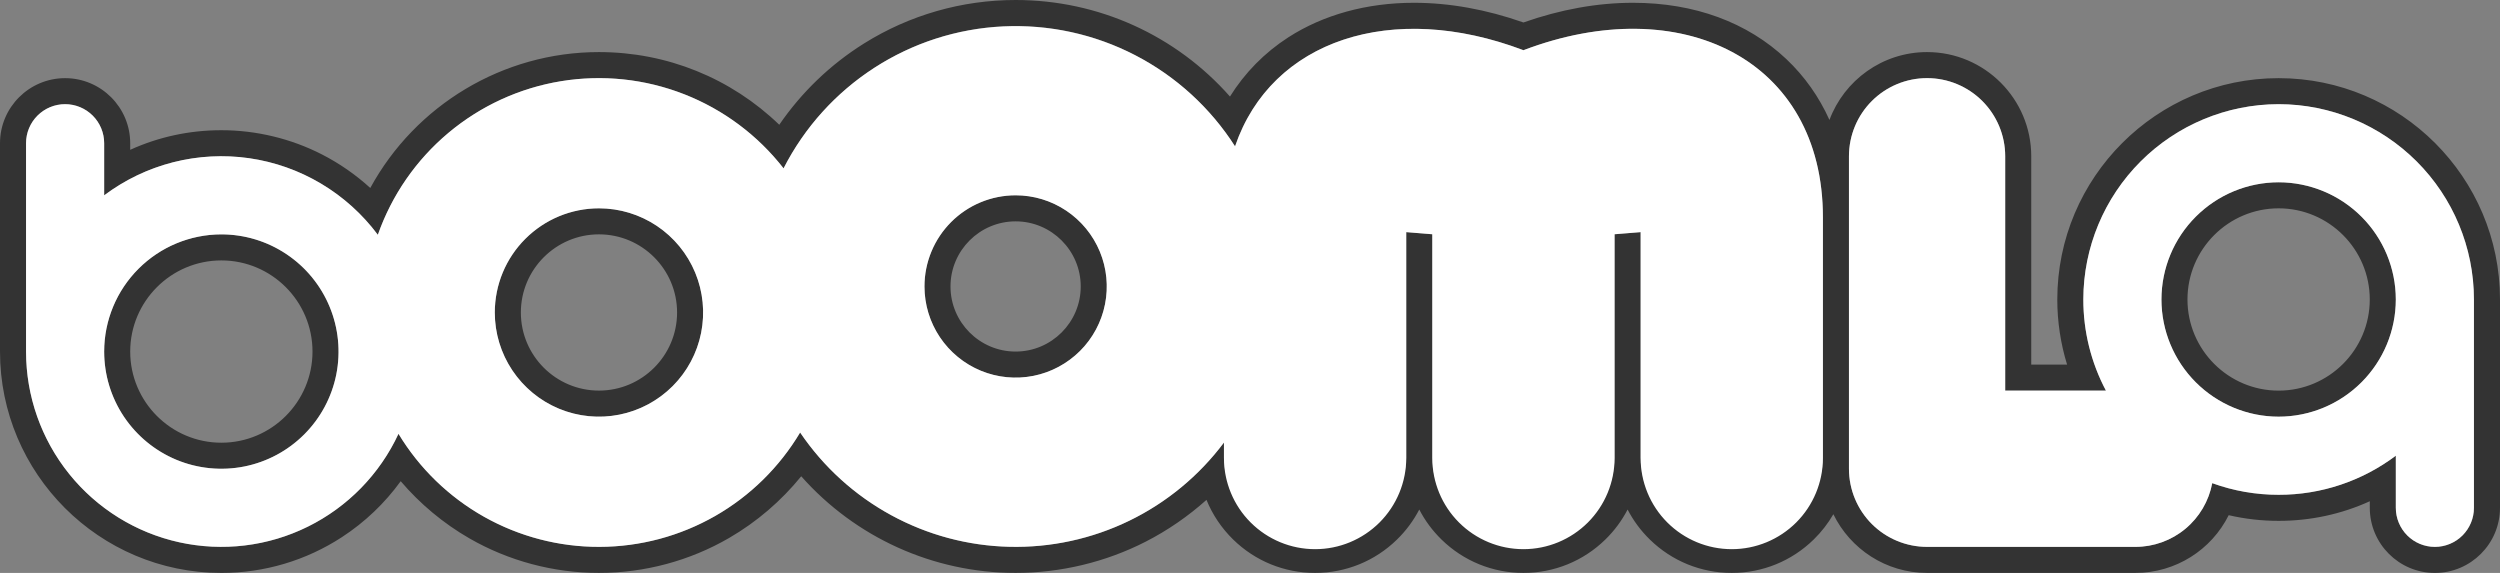 <svg width="96" height="22" viewBox="0 0 96 22" fill="none" xmlns="http://www.w3.org/2000/svg">
<rect x="0" y="0" width="96" height="22" fill="#808080" stroke="none"/>
<path d="M93.5 21.001C94.329 21.001 95 20.328 95 19.5V11.5C95 7.365 91.636 4.001 87.499 4.001C83.365 4.001 80 7.365 80 11.5C80 12.764 80.313 13.954 80.867 15H77V6C77 4.343 75.656 3 73.999 3C72.343 3 71 4.343 71 6V18C71 19.657 72.343 21 73.999 21H74H82C83.467 21 84.689 19.947 84.949 18.555C85.745 18.843 86.604 19.001 87.499 19.001C89.187 19.001 90.746 18.44 92 17.497V19.5C92 20.328 92.672 21.001 93.5 21.001ZM87.499 7C89.981 7 91.999 9.019 91.999 11.5C91.999 13.982 89.981 16 87.499 16C85.018 16 82.999 13.982 82.999 11.5C82.999 9.019 85.018 7 87.499 7ZM8.5 21.001C11.507 21.001 14.107 19.221 15.302 16.658C16.881 19.259 19.741 21 22.998 21C26.277 21 29.152 19.237 30.725 16.609C32.526 19.258 35.563 21 39 21C42.267 21 45.174 19.425 47 16.994V17.588H47.001C47.047 19.481 48.596 21 50.5 21C52.403 21 53.952 19.481 53.999 17.588H54V17.5V8.914L55 8.995V17.588H55.001C55.047 19.481 56.596 21 58.5 21C60.403 21 61.952 19.481 61.999 17.588H62V17.5V8.995L63 8.914V17.588H63.001C63.047 19.481 64.596 21 66.5 21C68.403 21 69.952 19.481 69.999 17.588H70V17.5V8.343C70 3.739 66.861 1.107 62.707 1.107C61.385 1.107 59.959 1.374 58.5 1.928C57.04 1.374 55.615 1.107 54.293 1.107C51.044 1.107 48.417 2.717 47.425 5.62C45.647 2.843 42.535 1 39 1C35.118 1 31.745 3.224 30.089 6.465C28.44 4.357 25.875 3 22.998 3C19.082 3 15.742 5.516 14.509 9.016C13.139 7.187 10.956 6 8.5 6C6.813 6 5.254 6.56 4 7.503V5.5C4 4.672 3.328 4.001 2.5 4.001C1.671 4.001 1 4.672 1 5.5V13.5C1 17.636 4.364 21.001 8.5 21.001ZM8.5 9C10.981 9 13 11.019 13 13.5C13 15.981 10.981 18 8.5 18C6.018 18 4 15.981 4 13.5C4 11.019 6.018 9 8.5 9ZM23 7.999C25.205 7.999 27 9.794 27 12C27 14.206 25.205 15.999 23 15.999C20.794 15.999 19.001 14.206 19.001 12C19.001 9.794 20.794 7.999 23 7.999ZM39 7.5C40.93 7.5 42.5 9.07 42.5 11C42.5 12.93 40.93 14.5 39 14.5C37.07 14.5 35.499 12.93 35.499 11C35.499 9.07 37.07 7.5 39 7.5ZM93.5 22.001C92.121 22.001 91 20.879 91 19.5V19.248C89.909 19.744 88.724 20.001 87.499 20.001C86.85 20.001 86.208 19.928 85.582 19.783C84.92 21.113 83.548 22 82 22H74C72.42 22 71.051 21.079 70.401 19.746C70.197 20.099 69.944 20.427 69.644 20.719C68.798 21.545 67.682 22 66.5 22C65.317 22 64.201 21.545 63.355 20.719C63.006 20.378 62.718 19.988 62.5 19.566C62.281 19.988 61.994 20.378 61.644 20.719C60.799 21.545 59.682 22 58.5 22C57.318 22 56.201 21.545 55.355 20.719C55.006 20.378 54.718 19.988 54.5 19.566C54.281 19.988 53.994 20.378 53.644 20.719C52.799 21.545 51.682 22 50.5 22C49.317 22 48.201 21.545 47.355 20.719C46.906 20.28 46.559 19.761 46.329 19.195C45.622 19.827 44.836 20.369 43.996 20.799C42.46 21.585 40.733 22 39 22C35.831 22 32.844 20.634 30.767 18.289C29.999 19.235 29.061 20.041 28.003 20.655C26.488 21.535 24.757 22 22.998 22C21.252 22 19.53 21.54 18.021 20.671C17.024 20.096 16.132 19.351 15.387 18.478C14.776 19.323 14.011 20.052 13.127 20.628C11.748 21.526 10.148 22.001 8.5 22.001C3.813 22.001 0 18.187 0 13.5V5.5C0 4.122 1.122 3.001 2.5 3.001C3.878 3.001 5 4.122 5 5.5V5.753C6.09 5.257 7.275 5 8.5 5C9.842 5 11.179 5.323 12.368 5.933C13.037 6.276 13.661 6.71 14.219 7.218C15.951 4.043 19.306 2 22.998 2C25.614 2 28.07 3.003 29.924 4.791C30.779 3.543 31.886 2.478 33.179 1.669C34.924 0.577 36.937 0 39 0C42.187 0 45.158 1.361 47.231 3.707C47.801 2.794 48.558 2.023 49.471 1.434C50.818 0.566 52.485 0.107 54.293 0.107C55.659 0.107 57.072 0.361 58.5 0.863C59.927 0.361 61.341 0.107 62.707 0.107C65.064 0.107 67.101 0.856 68.599 2.272C69.299 2.935 69.852 3.719 70.251 4.606C70.818 3.086 72.284 2 73.999 2C76.206 2 78 3.795 78 6V14H79.376C79.128 13.194 79 12.349 79 11.5C79 6.814 82.813 3.001 87.499 3.001C92.187 3.001 96 6.814 96 11.5V19.5C96 20.879 94.878 22.001 93.5 22.001ZM8.5 10C6.57 10 5 11.57 5 13.5C5 15.43 6.57 17 8.5 17C10.43 17 12 15.43 12 13.5C12 11.57 10.43 10 8.5 10ZM87.499 8C85.57 8 83.999 9.571 83.999 11.5C83.999 13.43 85.57 15 87.499 15C89.429 15 90.999 13.43 90.999 11.5C90.999 9.571 89.429 8 87.499 8ZM23 8.999C21.346 8.999 20.001 10.345 20.001 12C20.001 13.654 21.346 14.999 23 14.999C24.654 14.999 26 13.654 26 12C26 10.345 24.654 8.999 23 8.999ZM39 8.5C37.621 8.5 36.499 9.622 36.499 11C36.499 12.378 37.621 13.5 39 13.5C40.378 13.5 41.5 12.378 41.5 11C41.5 9.622 40.378 8.5 39 8.5Z" fill="black" fill-opacity="0.6"/>
<path d="M1 13.5V5.5C1 5.102 1.158 4.721 1.439 4.44C1.721 4.158 2.102 4 2.5 4C2.898 4 3.279 4.158 3.561 4.44C3.842 4.721 4 5.102 4 5.5V7.5C4.789 6.908 5.687 6.477 6.643 6.232C7.598 5.988 8.593 5.934 9.569 6.075C10.546 6.216 11.485 6.548 12.332 7.053C13.18 7.558 13.92 8.225 14.509 9.016C15.044 7.492 15.979 6.14 17.216 5.103C18.454 4.065 19.948 3.379 21.542 3.118C23.136 2.857 24.77 3.03 26.274 3.619C27.778 4.208 29.096 5.19 30.089 6.464C30.889 4.895 32.089 3.564 33.568 2.607C35.047 1.65 36.753 1.101 38.512 1.015C40.272 0.93 42.023 1.31 43.588 2.119C45.153 2.927 46.477 4.135 47.426 5.619C48.82 1.535 53.454 0.012 58.5 1.928C64.546 -0.372 70 2.274 70 8.343V17.588C70 18.516 69.631 19.407 68.975 20.063C68.318 20.719 67.428 21.088 66.5 21.088C65.571 21.088 64.681 20.719 64.025 20.063C63.368 19.407 63 18.516 63 17.588V17.588V8.914L62 8.995V17.588C62 18.516 61.631 19.407 60.975 20.063C60.318 20.719 59.428 21.088 58.5 21.088C57.572 21.088 56.681 20.719 56.025 20.063C55.368 19.407 55 18.516 55 17.588V17.588V8.995L54 8.914V17.588C54 18.516 53.631 19.407 52.975 20.063C52.318 20.719 51.428 21.088 50.5 21.088C49.572 21.088 48.681 20.719 48.025 20.063C47.368 19.407 47 18.516 47 17.588V16.994C46.045 18.27 44.8 19.299 43.367 19.995C41.934 20.691 40.356 21.035 38.763 20.997C37.17 20.96 35.61 20.542 34.212 19.778C32.813 19.015 31.618 17.928 30.725 16.609C29.93 17.943 28.804 19.049 27.455 19.819C26.106 20.588 24.581 20.995 23.027 21C21.475 21.006 19.947 20.608 18.593 19.848C17.239 19.087 16.105 17.988 15.302 16.659C14.582 18.208 13.356 19.465 11.825 20.222C10.294 20.98 8.55 21.191 6.882 20.823C5.215 20.455 3.722 19.528 2.653 18.197C1.583 16.865 1 15.208 1 13.5V13.5ZM4 13.5C4 14.39 4.264 15.26 4.758 16C5.253 16.74 5.956 17.317 6.778 17.658C7.6 17.998 8.505 18.087 9.378 17.914C10.251 17.74 11.053 17.311 11.682 16.682C12.311 16.053 12.74 15.251 12.914 14.378C13.087 13.505 12.998 12.6 12.657 11.778C12.317 10.956 11.74 10.253 11 9.759C10.26 9.264 9.39 9 8.5 9C7.307 9.002 6.163 9.476 5.319 10.32C4.476 11.163 4.001 12.307 4 13.5V13.5ZM19 12C19 12.791 19.235 13.565 19.674 14.222C20.114 14.88 20.738 15.393 21.469 15.696C22.2 15.998 23.004 16.078 23.78 15.923C24.556 15.769 25.269 15.388 25.828 14.829C26.388 14.269 26.769 13.556 26.923 12.78C27.077 12.005 26.998 11.2 26.695 10.47C26.393 9.739 25.88 9.114 25.222 8.674C24.564 8.235 23.791 8 23 8C21.939 8 20.922 8.422 20.172 9.172C19.421 9.922 19 10.939 19 12V12ZM35.5 11C35.5 11.692 35.705 12.369 36.09 12.945C36.474 13.52 37.021 13.969 37.66 14.234C38.3 14.499 39.004 14.568 39.683 14.433C40.361 14.298 40.985 13.964 41.475 13.475C41.964 12.986 42.297 12.362 42.432 11.683C42.568 11.004 42.498 10.3 42.233 9.661C41.968 9.021 41.52 8.475 40.944 8.09C40.369 7.705 39.692 7.5 39 7.5C38.072 7.5 37.181 7.869 36.525 8.525C35.869 9.182 35.5 10.072 35.5 11V11Z" fill="white"/>
<path d="M91.999 19.5V17.5C90.702 18.476 89.123 19.003 87.499 19C86.63 19.001 85.767 18.85 84.95 18.553C84.82 19.241 84.455 19.862 83.916 20.309C83.378 20.756 82.7 21 82 21H74C73.204 21 72.441 20.684 71.878 20.122C71.316 19.559 71 18.796 71 18V6C71 5.205 71.316 4.441 71.878 3.879C72.441 3.316 73.204 3 74 3C74.795 3 75.558 3.316 76.121 3.879C76.683 4.441 77 5.205 77 6V15H80.868C80.296 13.922 79.998 12.72 80 11.5C80.002 9.512 80.793 7.606 82.199 6.2C83.605 4.794 85.511 4.003 87.499 4C89.488 4.002 91.394 4.793 92.8 6.199C94.207 7.605 94.997 9.512 94.999 11.5V19.5C94.999 19.898 94.841 20.279 94.56 20.561C94.279 20.842 93.897 21 93.499 21C93.102 21 92.72 20.842 92.439 20.561C92.158 20.279 91.999 19.898 91.999 19.5ZM83 11.5C83.001 12.693 83.475 13.837 84.319 14.681C85.163 15.524 86.306 15.999 87.499 16C88.693 15.999 89.836 15.524 90.68 14.681C91.524 13.837 91.998 12.693 91.999 11.5C91.998 10.307 91.524 9.163 90.68 8.32C89.836 7.476 88.693 7.002 87.499 7C86.306 7.002 85.163 7.476 84.319 8.32C83.475 9.163 83.001 10.307 83 11.5Z" fill="white"/>
</svg>

